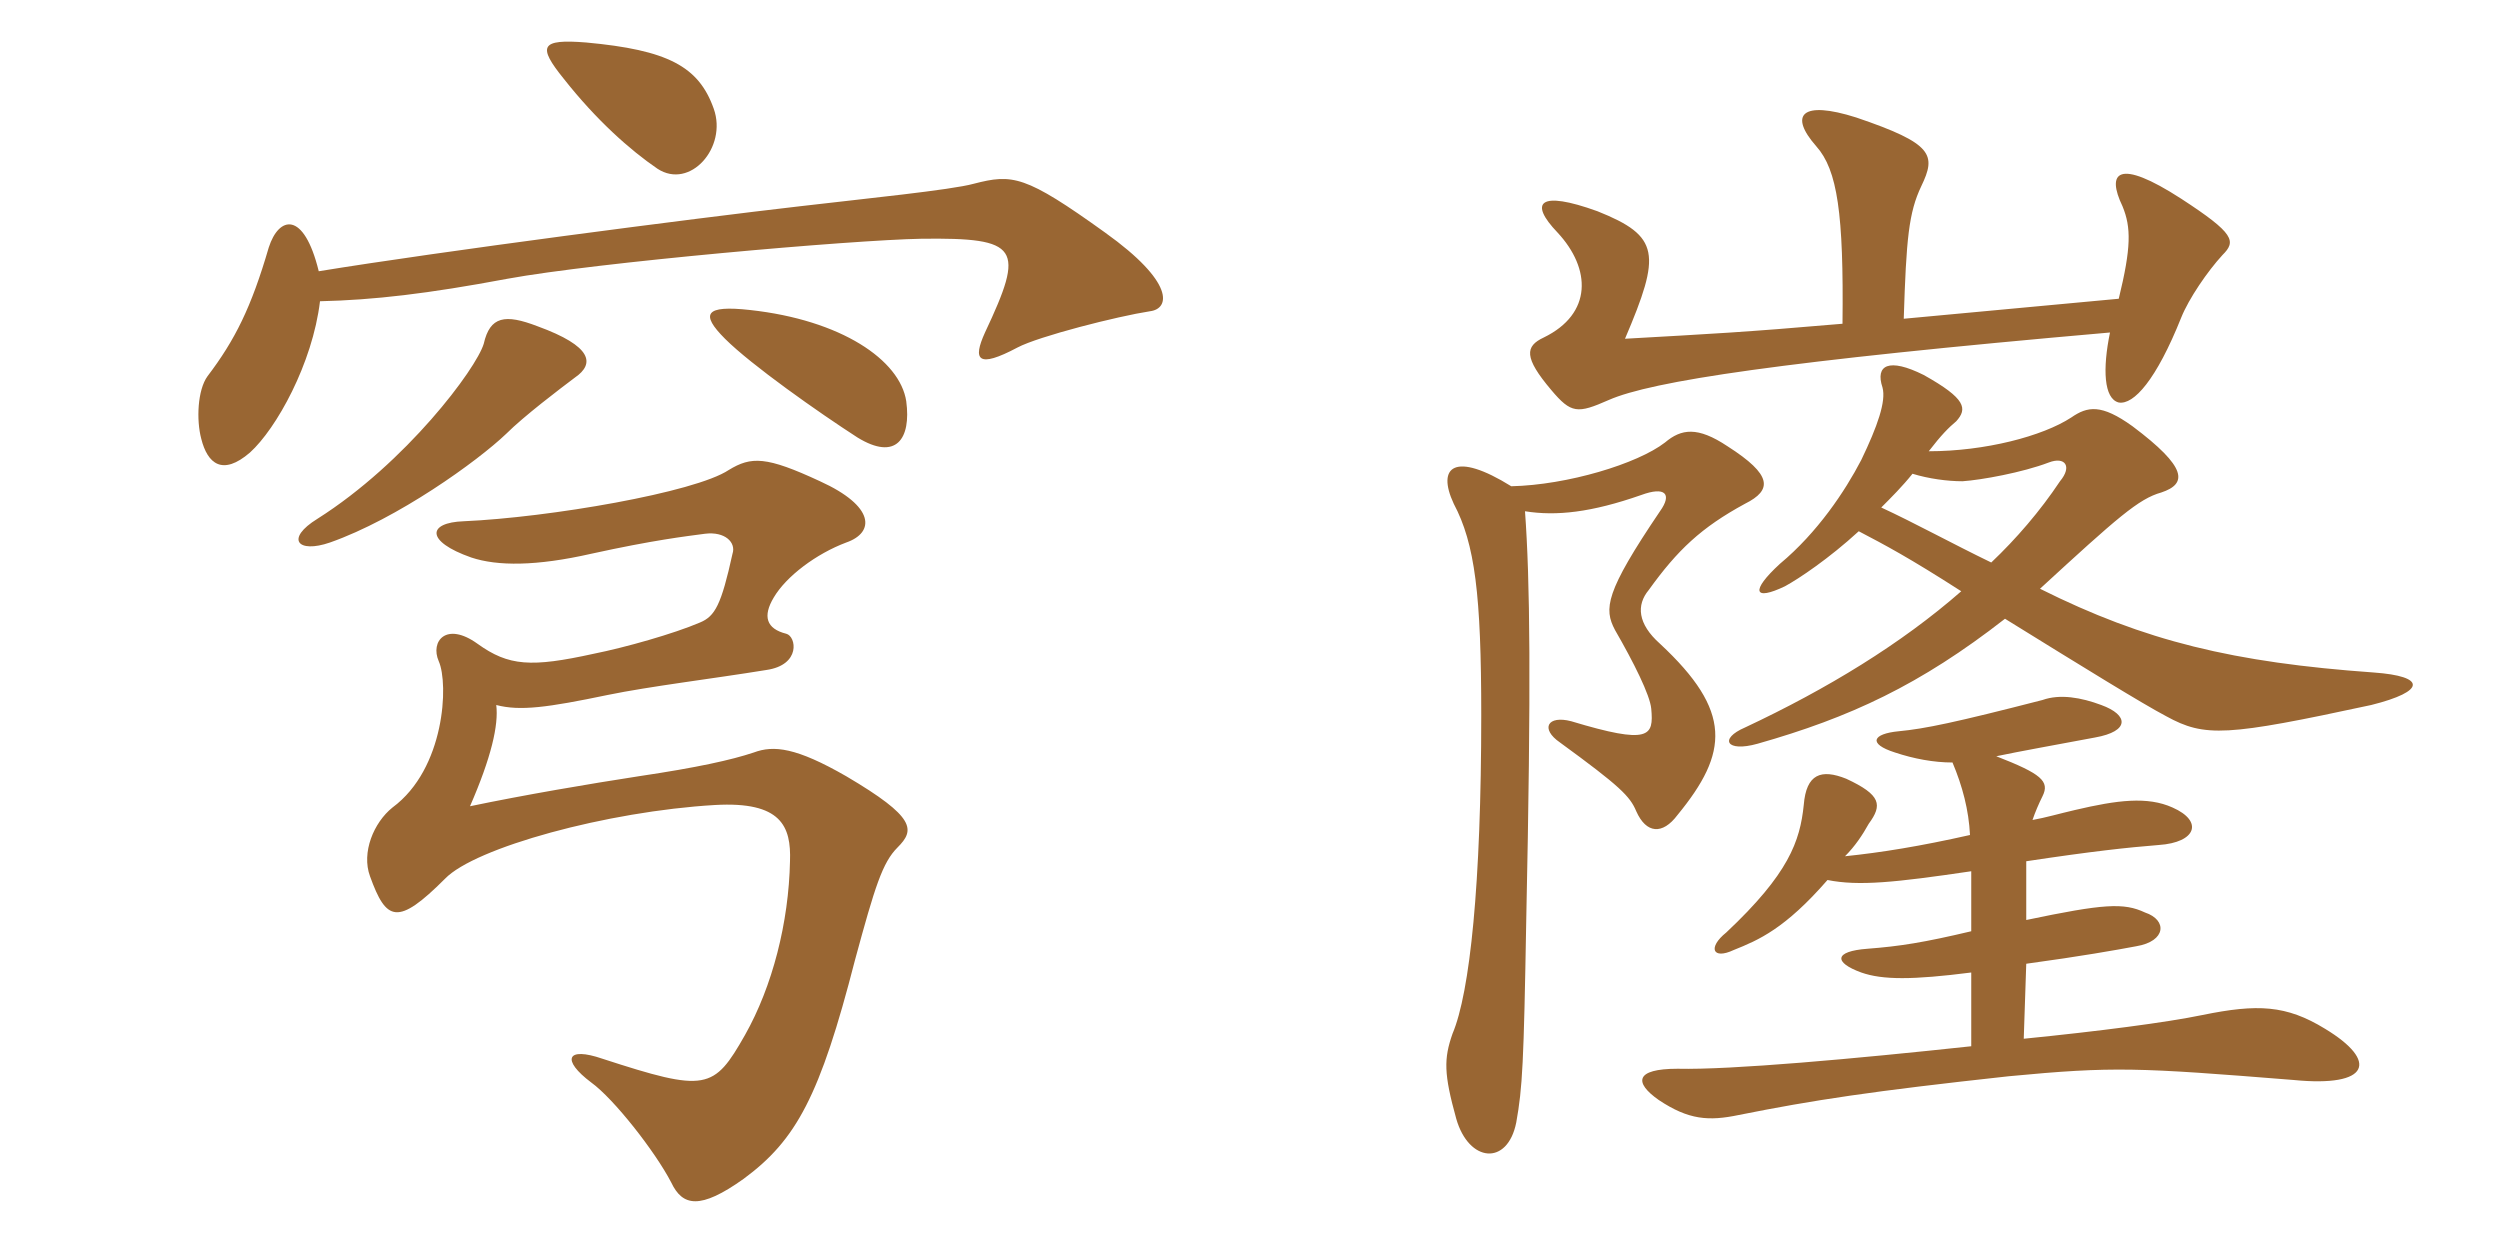 <svg xmlns="http://www.w3.org/2000/svg" xmlns:xlink="http://www.w3.org/1999/xlink" width="300" height="150"><path fill="#996633" padding="10" d="M85.65 13.05C83.85 7.95 80.10 6 70.35 5.10C64.80 4.65 64.50 5.55 67.65 9.45C71.55 14.40 75.60 18 78.90 20.25C82.80 22.80 87.30 17.70 85.65 13.05ZM138 37.35C140.40 37.05 141 33.90 132.60 27.90C123 21 121.50 20.85 116.85 22.05C114.15 22.80 103.65 23.85 96 24.75C82.95 26.25 52.95 30.15 38.25 32.55C36.45 25.20 33.45 25.95 32.25 29.70C30.15 36.90 28.20 40.80 24.90 45.15C23.70 46.80 23.55 50.40 24.15 52.65C24.90 55.65 26.70 57.15 30 54.30C33.15 51.45 37.50 43.65 38.40 36.15C44.85 36 51.30 35.25 60.90 33.45C71.55 31.50 102.15 28.80 110.55 28.65C122.40 28.50 123 29.70 118.20 39.90C116.70 43.20 117.30 44.25 122.10 41.70C124.65 40.35 134.10 37.95 138 37.35ZM108.75 48.15C108 43.20 100.95 38.40 90 37.20C84.60 36.60 84 37.65 87 40.65C90.15 43.80 98.25 49.50 102.90 52.50C107.55 55.35 109.35 52.65 108.75 48.15ZM69 45.30C71.40 43.65 71.10 41.55 64.50 39.15C60.60 37.65 58.80 37.95 58.05 41.25C57.15 44.25 48.75 55.50 38.10 62.25C34.20 64.65 35.70 66.45 39.60 65.10C47.70 62.25 57.30 55.35 60.75 52.05C62.85 49.95 67.20 46.65 69 45.30ZM107.70 101.70C109.80 99.60 109.95 98.10 101.55 93.15C95.55 89.70 92.85 89.40 90.45 90.30C87.75 91.20 83.70 92.10 76.65 93.15C70.80 94.05 62.85 95.40 56.40 96.75C58.95 90.90 59.85 87 59.55 84.60C62.40 85.35 65.70 84.90 72.90 83.40C78 82.35 85.50 81.45 91.95 80.40C96.15 79.80 95.55 76.35 94.35 76.05C91.95 75.45 91.50 73.95 92.85 71.70C94.35 69.15 97.95 66.45 101.55 65.10C105 63.90 105 60.75 98.40 57.75C91.95 54.75 90.15 54.75 87.45 56.40C83.40 59.10 65.85 62.10 55.65 62.55C51.30 62.70 51 64.95 56.55 66.90C59.70 67.95 64.35 67.95 70.95 66.45C78.45 64.80 82.35 64.35 84.60 64.05C87 63.75 88.35 65.10 87.90 66.45C86.55 72.60 85.80 73.95 84 74.70C80.85 76.05 75 77.70 71.25 78.45C63.75 80.10 61.05 79.95 57.30 77.25C53.55 74.55 51.60 76.95 52.65 79.35C53.85 82.05 53.40 92.25 47.10 96.90C44.85 98.70 43.35 102.30 44.40 105.15C46.35 110.55 47.70 111.15 53.40 105.45C57 101.70 72.90 97.35 85.80 96.60C93.75 96.15 94.95 99.15 94.80 103.35C94.65 110.70 92.70 118.35 89.40 124.20C85.65 130.80 84.75 131.10 72.30 127.05C67.95 125.55 67.35 127.20 70.95 129.90C73.65 131.85 78.60 138.15 80.55 141.90C81.90 144.75 84 145.20 89.25 141.45C95.55 136.80 98.40 131.55 102.60 115.20C105 106.35 105.90 103.50 107.70 101.70ZM231.45 54.15C232.95 52.20 233.85 51.30 234.75 50.55C236.10 49.05 235.95 47.85 230.85 45C226.65 42.90 225 43.80 225.90 46.50C226.35 48.15 225.30 51.15 223.35 55.20C221.40 58.95 218.10 63.90 213.60 67.65C210 70.95 210.45 72.15 214.20 70.35C215.85 69.45 219.45 67.05 223.05 63.75C226.20 65.40 229.05 66.90 235.35 70.95C228.15 77.25 219.30 82.65 209.40 87.30C206.25 88.65 207.15 90.30 210.90 89.25C222 86.10 230.40 82.20 240.60 74.25C250.05 80.10 257.10 84.45 259.95 85.95C264.60 88.50 267.15 88.35 284.55 84.60C291.15 82.95 291.15 81.15 284.85 80.70C268.05 79.50 257.40 76.95 244.80 70.65C254.10 62.10 256.65 59.85 259.35 59.10C262.50 58.05 262.50 56.10 255.90 51.15C252.15 48.45 250.50 48.75 248.55 50.10C245.10 52.35 238.20 54.15 231.45 54.15ZM238.95 67.50C234.30 65.25 229.65 62.70 225.75 60.90C226.95 59.70 228.30 58.35 229.50 56.85C231.45 57.45 233.70 57.75 235.50 57.75C237.75 57.60 242.70 56.70 245.85 55.50C247.80 54.75 248.70 55.95 247.20 57.75C244.80 61.35 241.95 64.65 238.95 67.50ZM236.55 116.70L236.55 125.55C222.60 127.05 207.75 128.40 201.30 128.25C196.20 128.25 196.05 129.90 199.05 132C202.65 134.40 205.05 134.55 208.65 133.80C217.65 132 224.55 130.95 241.05 129.15C253.65 127.95 256.50 128.10 275.25 129.60C284.40 130.50 285.45 127.35 279 123.45C274.35 120.60 270.90 120.45 264.30 121.80C259.95 122.70 251.85 123.75 242.85 124.65L243.15 115.65C249.75 114.75 253.95 114 256.35 113.55C259.95 112.95 260.10 110.40 257.40 109.50C254.85 108.30 252.45 108.45 243.15 110.40L243.15 103.35C251.10 102.15 255.30 101.70 259.05 101.40C263.55 101.10 264.45 98.55 260.70 96.90C257.70 95.55 254.10 96 249 97.20C247.05 97.65 245.55 98.10 243.90 98.40C244.20 97.50 244.65 96.45 245.10 95.55C246 93.75 244.95 92.85 239.55 90.75C242.40 90.15 246.60 89.40 251.40 88.50C255.60 87.75 255.45 85.80 252.15 84.60C249.75 83.70 247.20 83.25 245.10 84C234.60 86.70 231 87.45 227.85 87.75C224.70 88.05 224.10 89.25 227.40 90.30C229.65 91.05 232.05 91.50 234.30 91.50C235.50 94.35 236.25 97.20 236.40 100.20C230.40 101.55 225.75 102.30 221.40 102.75C222.60 101.55 223.50 100.20 224.25 98.85C225.90 96.60 225.75 95.40 221.55 93.45C218.55 92.25 216.75 92.85 216.45 96.60C216 100.95 214.65 104.85 207.15 111.90C204.90 113.70 205.50 115.20 208.05 114C211.05 112.80 214.20 111.45 219.30 105.60C223.05 106.35 227.40 105.90 236.55 104.55L236.55 111.75C230.85 113.10 228 113.55 224.10 113.85C220.05 114.15 220.05 115.50 223.35 116.70C225.90 117.60 229.50 117.60 236.55 116.70ZM183 61.35C186.75 61.95 190.95 61.50 196.95 59.40C199.80 58.35 200.70 59.25 199.20 61.35C192.60 71.10 192.45 73.05 193.80 75.60C196.05 79.50 198 83.40 198.15 85.05C198.45 88.35 198 89.40 188.55 86.55C185.70 85.80 184.80 87.45 187.20 89.10C194.40 94.35 195.60 95.55 196.35 97.35C197.55 100.05 199.50 100.20 201.30 97.80C207.45 90.30 207.90 85.35 199.20 77.25C196.50 74.85 196.35 72.60 197.85 70.80C201.30 66 204.15 63.30 209.40 60.45C212.70 58.80 212.70 57 207.30 53.55C203.70 51.15 201.75 51.45 199.80 53.10C196.50 55.65 188.10 58.20 181.35 58.35C174.60 54.15 172.35 55.95 174.45 60.45C177 65.25 177.75 71.40 177.75 85.80C177.75 106.05 176.40 119.10 174.30 124.05C173.25 127.05 173.25 128.85 174.75 134.25C176.25 139.50 180.90 139.95 181.95 134.70C182.70 130.50 182.85 127.65 183.15 110.40C183.75 81.90 183.60 69.60 183 61.35ZM221.10 38.85C208.95 39.90 205.50 40.05 195 40.65C199.35 30.45 199.20 28.35 191.70 25.35C184.65 22.80 183.45 24.30 186.90 27.90C190.95 32.25 191.10 37.65 185.25 40.50C183 41.55 182.85 42.90 186.15 46.80C188.55 49.65 189.30 49.65 193.05 48C198.15 45.75 213.75 43.35 253.20 39.90C252.30 44.25 252.45 47.85 254.25 48.30C256.05 48.60 258.75 45.60 261.75 38.10C262.65 35.85 264.90 32.55 266.70 30.60C268.35 28.95 268.20 28.05 261.75 23.85C254.10 18.90 252.75 20.70 254.70 24.75C255.75 27.30 255.75 29.70 254.25 35.85L228.45 38.25C228.75 28.65 229.05 25.50 230.55 22.35C232.35 18.60 232.05 17.25 222.75 14.10C216.15 12 214.65 13.80 217.95 17.55C220.50 20.40 221.25 25.65 221.10 38.85Z"/></svg>